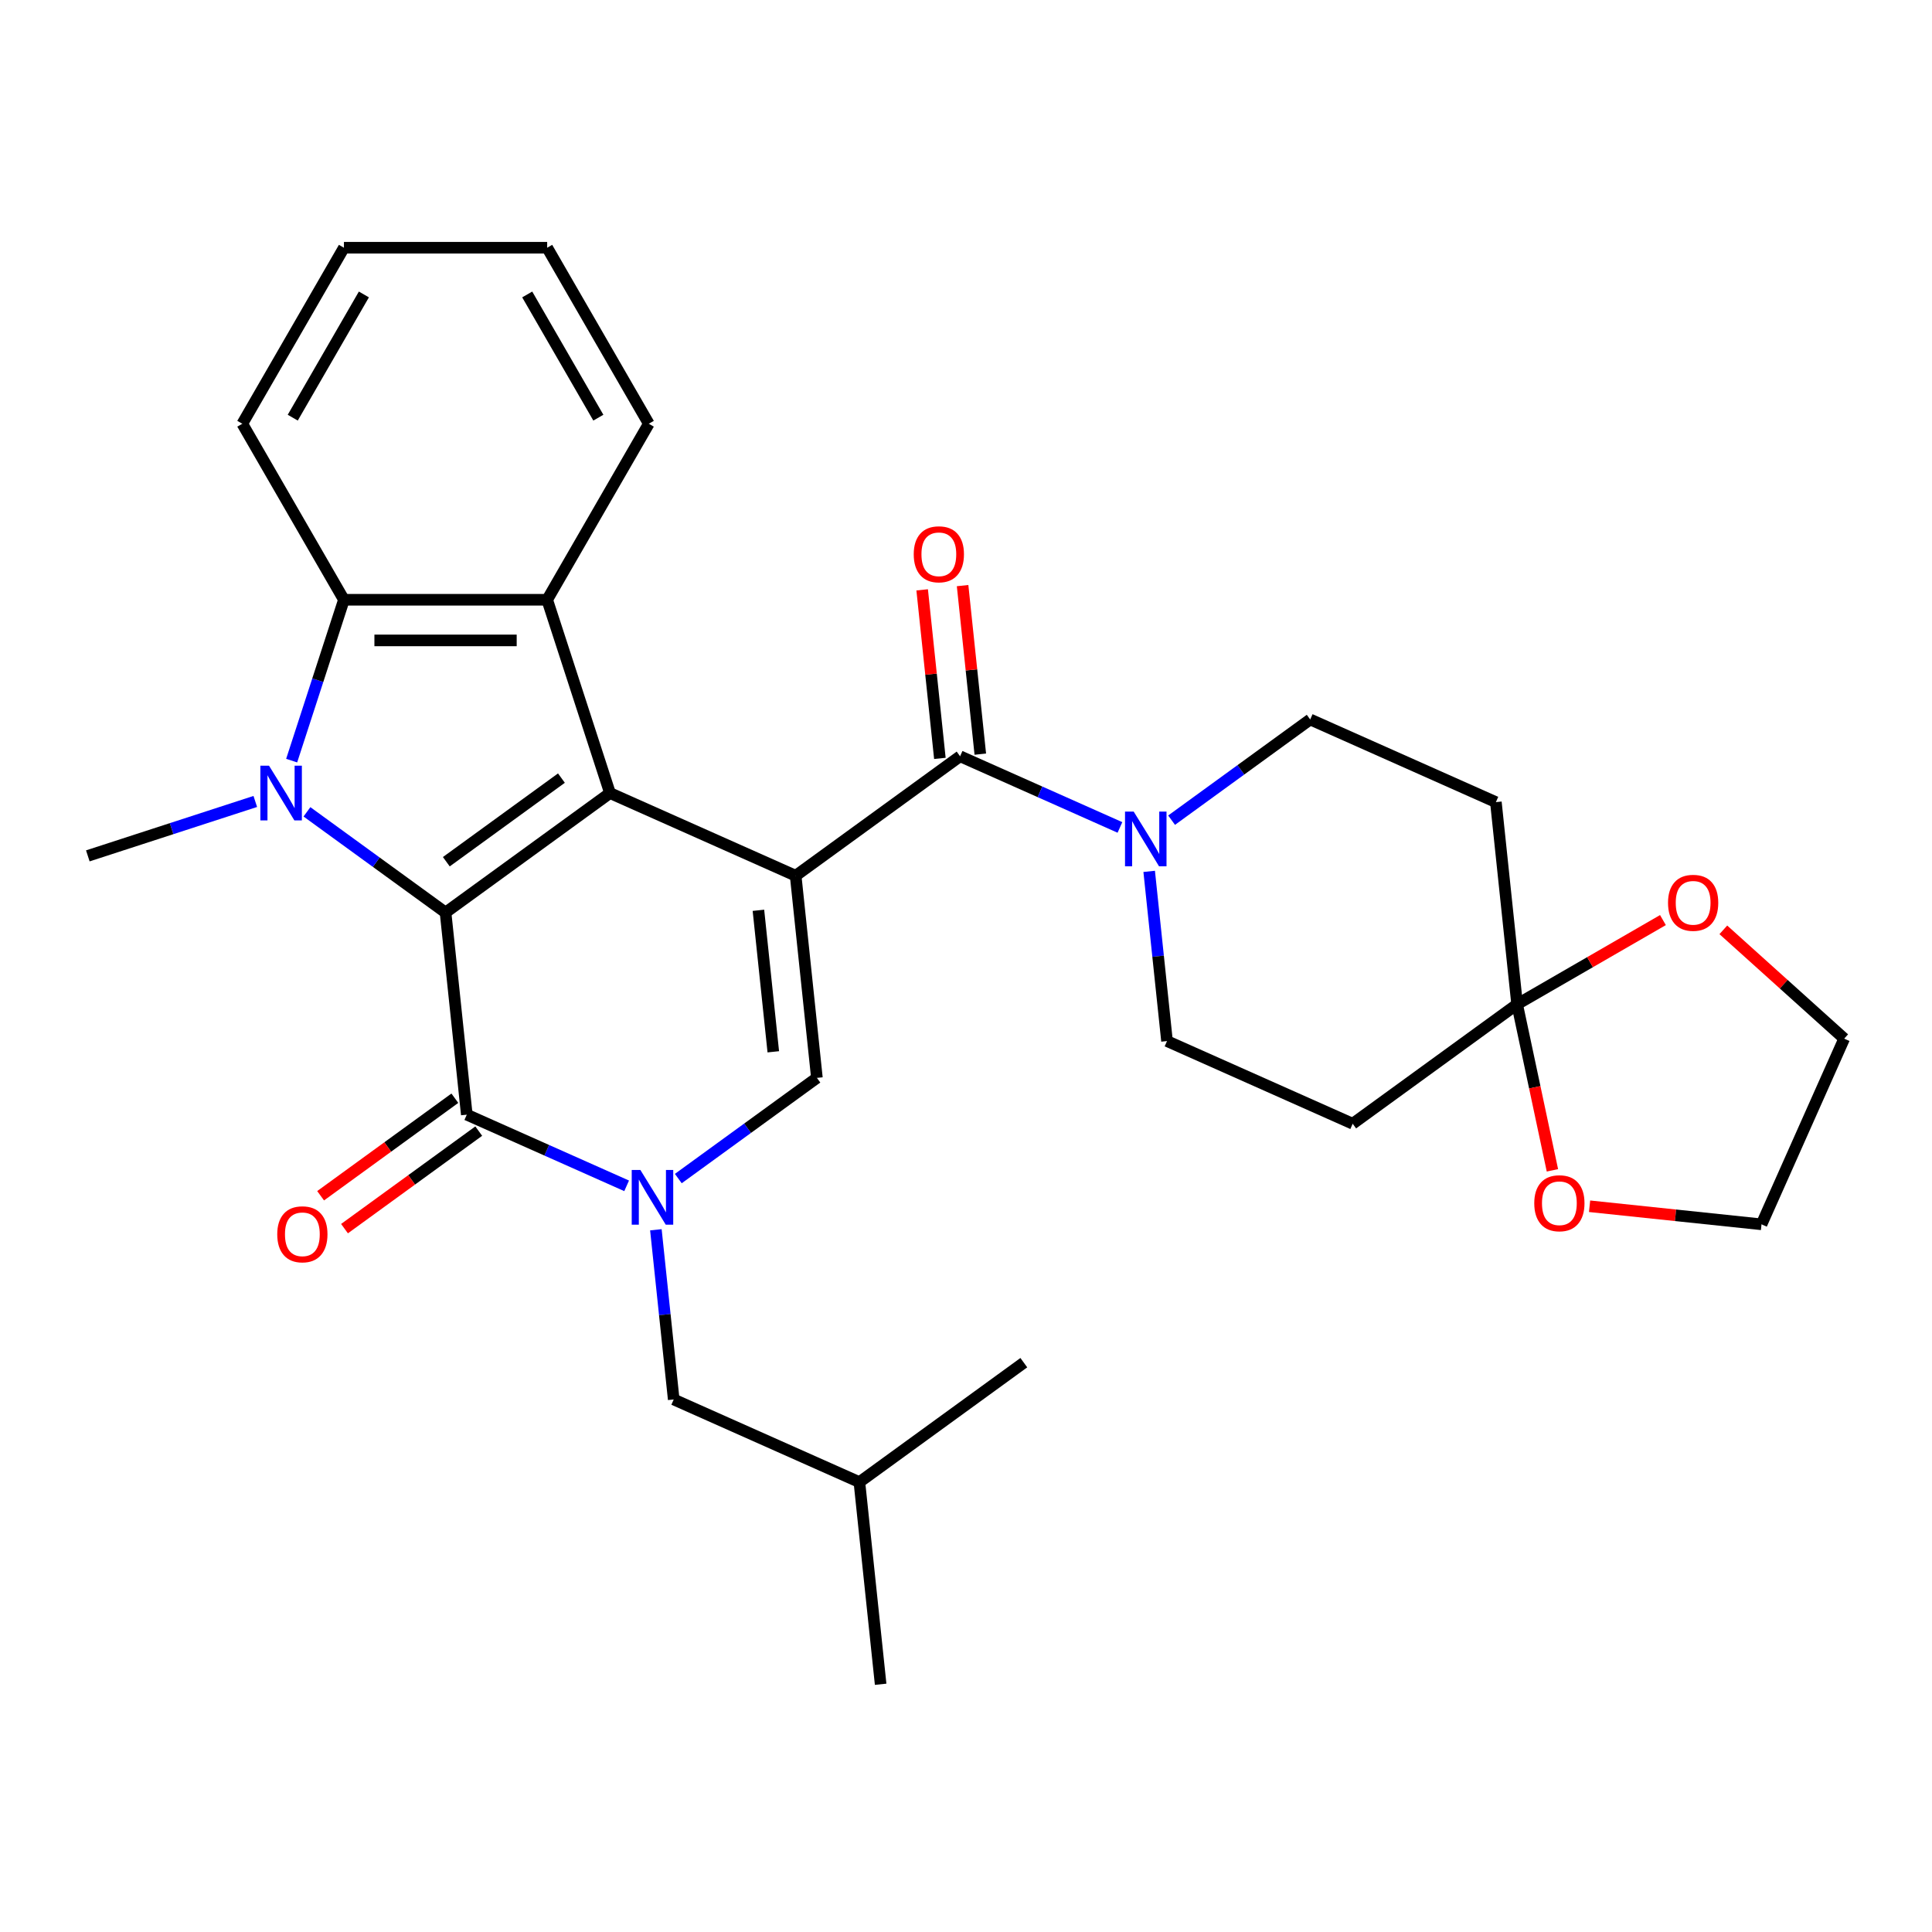 <?xml version='1.0' encoding='iso-8859-1'?>
<svg version='1.1' baseProfile='full'
              xmlns='http://www.w3.org/2000/svg'
                      xmlns:rdkit='http://www.rdkit.org/xml'
                      xmlns:xlink='http://www.w3.org/1999/xlink'
                  xml:space='preserve'
width='1000px' height='1000px' viewBox='0 0 1000 1000'>
<!-- END OF HEADER -->
<rect style='opacity:1.0;fill:#FFFFFF;stroke:none' width='1000' height='1000' x='0' y='0'> </rect>
<path class='bond-0' d='M 411.832,453.278 L 315.726,410.489' style='fill:none;fill-rule:evenodd;stroke:#000000;stroke-width:6px;stroke-linecap:butt;stroke-linejoin:miter;stroke-opacity:1' />
<path class='bond-5' d='M 411.832,453.278 L 422.828,557.903' style='fill:none;fill-rule:evenodd;stroke:#000000;stroke-width:6px;stroke-linecap:butt;stroke-linejoin:miter;stroke-opacity:1' />
<path class='bond-5' d='M 392.556,471.171 L 400.254,544.408' style='fill:none;fill-rule:evenodd;stroke:#000000;stroke-width:6px;stroke-linecap:butt;stroke-linejoin:miter;stroke-opacity:1' />
<path class='bond-6' d='M 411.832,453.278 L 496.941,391.442' style='fill:none;fill-rule:evenodd;stroke:#000000;stroke-width:6px;stroke-linecap:butt;stroke-linejoin:miter;stroke-opacity:1' />
<path class='bond-1' d='M 315.726,410.489 L 230.616,472.324' style='fill:none;fill-rule:evenodd;stroke:#000000;stroke-width:6px;stroke-linecap:butt;stroke-linejoin:miter;stroke-opacity:1' />
<path class='bond-1' d='M 290.592,402.742 L 231.015,446.027' style='fill:none;fill-rule:evenodd;stroke:#000000;stroke-width:6px;stroke-linecap:butt;stroke-linejoin:miter;stroke-opacity:1' />
<path class='bond-7' d='M 315.726,410.489 L 283.217,310.437' style='fill:none;fill-rule:evenodd;stroke:#000000;stroke-width:6px;stroke-linecap:butt;stroke-linejoin:miter;stroke-opacity:1' />
<path class='bond-2' d='M 230.616,472.324 L 194.746,446.264' style='fill:none;fill-rule:evenodd;stroke:#000000;stroke-width:6px;stroke-linecap:butt;stroke-linejoin:miter;stroke-opacity:1' />
<path class='bond-2' d='M 194.746,446.264 L 158.877,420.203' style='fill:none;fill-rule:evenodd;stroke:#0000FF;stroke-width:6px;stroke-linecap:butt;stroke-linejoin:miter;stroke-opacity:1' />
<path class='bond-30' d='M 230.616,472.324 L 241.613,576.949' style='fill:none;fill-rule:evenodd;stroke:#000000;stroke-width:6px;stroke-linecap:butt;stroke-linejoin:miter;stroke-opacity:1' />
<path class='bond-20' d='M 132.137,414.833 L 88.796,428.915' style='fill:none;fill-rule:evenodd;stroke:#0000FF;stroke-width:6px;stroke-linecap:butt;stroke-linejoin:miter;stroke-opacity:1' />
<path class='bond-20' d='M 88.796,428.915 L 45.455,442.998' style='fill:none;fill-rule:evenodd;stroke:#000000;stroke-width:6px;stroke-linecap:butt;stroke-linejoin:miter;stroke-opacity:1' />
<path class='bond-31' d='M 150.962,393.699 L 164.489,352.068' style='fill:none;fill-rule:evenodd;stroke:#0000FF;stroke-width:6px;stroke-linecap:butt;stroke-linejoin:miter;stroke-opacity:1' />
<path class='bond-31' d='M 164.489,352.068 L 178.016,310.437' style='fill:none;fill-rule:evenodd;stroke:#000000;stroke-width:6px;stroke-linecap:butt;stroke-linejoin:miter;stroke-opacity:1' />
<path class='bond-3' d='M 351.089,610.024 L 386.958,583.964' style='fill:none;fill-rule:evenodd;stroke:#0000FF;stroke-width:6px;stroke-linecap:butt;stroke-linejoin:miter;stroke-opacity:1' />
<path class='bond-3' d='M 386.958,583.964 L 422.828,557.903' style='fill:none;fill-rule:evenodd;stroke:#000000;stroke-width:6px;stroke-linecap:butt;stroke-linejoin:miter;stroke-opacity:1' />
<path class='bond-4' d='M 324.349,613.786 L 282.981,595.367' style='fill:none;fill-rule:evenodd;stroke:#0000FF;stroke-width:6px;stroke-linecap:butt;stroke-linejoin:miter;stroke-opacity:1' />
<path class='bond-4' d='M 282.981,595.367 L 241.613,576.949' style='fill:none;fill-rule:evenodd;stroke:#000000;stroke-width:6px;stroke-linecap:butt;stroke-linejoin:miter;stroke-opacity:1' />
<path class='bond-13' d='M 339.483,636.528 L 344.099,680.446' style='fill:none;fill-rule:evenodd;stroke:#0000FF;stroke-width:6px;stroke-linecap:butt;stroke-linejoin:miter;stroke-opacity:1' />
<path class='bond-13' d='M 344.099,680.446 L 348.715,724.363' style='fill:none;fill-rule:evenodd;stroke:#000000;stroke-width:6px;stroke-linecap:butt;stroke-linejoin:miter;stroke-opacity:1' />
<path class='bond-14' d='M 235.429,568.438 L 200.689,593.678' style='fill:none;fill-rule:evenodd;stroke:#000000;stroke-width:6px;stroke-linecap:butt;stroke-linejoin:miter;stroke-opacity:1' />
<path class='bond-14' d='M 200.689,593.678 L 165.95,618.918' style='fill:none;fill-rule:evenodd;stroke:#FF0000;stroke-width:6px;stroke-linecap:butt;stroke-linejoin:miter;stroke-opacity:1' />
<path class='bond-14' d='M 247.796,585.46 L 213.057,610.7' style='fill:none;fill-rule:evenodd;stroke:#000000;stroke-width:6px;stroke-linecap:butt;stroke-linejoin:miter;stroke-opacity:1' />
<path class='bond-14' d='M 213.057,610.7 L 178.317,635.94' style='fill:none;fill-rule:evenodd;stroke:#FF0000;stroke-width:6px;stroke-linecap:butt;stroke-linejoin:miter;stroke-opacity:1' />
<path class='bond-9' d='M 496.941,391.442 L 538.309,409.86' style='fill:none;fill-rule:evenodd;stroke:#000000;stroke-width:6px;stroke-linecap:butt;stroke-linejoin:miter;stroke-opacity:1' />
<path class='bond-9' d='M 538.309,409.86 L 579.677,428.279' style='fill:none;fill-rule:evenodd;stroke:#0000FF;stroke-width:6px;stroke-linecap:butt;stroke-linejoin:miter;stroke-opacity:1' />
<path class='bond-17' d='M 507.404,390.343 L 502.819,346.725' style='fill:none;fill-rule:evenodd;stroke:#000000;stroke-width:6px;stroke-linecap:butt;stroke-linejoin:miter;stroke-opacity:1' />
<path class='bond-17' d='M 502.819,346.725 L 498.235,303.108' style='fill:none;fill-rule:evenodd;stroke:#FF0000;stroke-width:6px;stroke-linecap:butt;stroke-linejoin:miter;stroke-opacity:1' />
<path class='bond-17' d='M 486.479,392.542 L 481.894,348.925' style='fill:none;fill-rule:evenodd;stroke:#000000;stroke-width:6px;stroke-linecap:butt;stroke-linejoin:miter;stroke-opacity:1' />
<path class='bond-17' d='M 481.894,348.925 L 477.31,305.307' style='fill:none;fill-rule:evenodd;stroke:#FF0000;stroke-width:6px;stroke-linecap:butt;stroke-linejoin:miter;stroke-opacity:1' />
<path class='bond-8' d='M 283.217,310.437 L 178.016,310.437' style='fill:none;fill-rule:evenodd;stroke:#000000;stroke-width:6px;stroke-linecap:butt;stroke-linejoin:miter;stroke-opacity:1' />
<path class='bond-8' d='M 267.437,331.477 L 193.796,331.477' style='fill:none;fill-rule:evenodd;stroke:#000000;stroke-width:6px;stroke-linecap:butt;stroke-linejoin:miter;stroke-opacity:1' />
<path class='bond-21' d='M 283.217,310.437 L 335.817,219.33' style='fill:none;fill-rule:evenodd;stroke:#000000;stroke-width:6px;stroke-linecap:butt;stroke-linejoin:miter;stroke-opacity:1' />
<path class='bond-22' d='M 178.016,310.437 L 125.415,219.33' style='fill:none;fill-rule:evenodd;stroke:#000000;stroke-width:6px;stroke-linecap:butt;stroke-linejoin:miter;stroke-opacity:1' />
<path class='bond-15' d='M 594.812,451.021 L 599.428,494.939' style='fill:none;fill-rule:evenodd;stroke:#0000FF;stroke-width:6px;stroke-linecap:butt;stroke-linejoin:miter;stroke-opacity:1' />
<path class='bond-15' d='M 599.428,494.939 L 604.044,538.856' style='fill:none;fill-rule:evenodd;stroke:#000000;stroke-width:6px;stroke-linecap:butt;stroke-linejoin:miter;stroke-opacity:1' />
<path class='bond-16' d='M 606.417,424.518 L 642.287,398.457' style='fill:none;fill-rule:evenodd;stroke:#0000FF;stroke-width:6px;stroke-linecap:butt;stroke-linejoin:miter;stroke-opacity:1' />
<path class='bond-16' d='M 642.287,398.457 L 678.157,372.396' style='fill:none;fill-rule:evenodd;stroke:#000000;stroke-width:6px;stroke-linecap:butt;stroke-linejoin:miter;stroke-opacity:1' />
<path class='bond-10' d='M 785.259,519.81 L 774.262,415.185' style='fill:none;fill-rule:evenodd;stroke:#000000;stroke-width:6px;stroke-linecap:butt;stroke-linejoin:miter;stroke-opacity:1' />
<path class='bond-18' d='M 785.259,519.81 L 822.997,498.021' style='fill:none;fill-rule:evenodd;stroke:#000000;stroke-width:6px;stroke-linecap:butt;stroke-linejoin:miter;stroke-opacity:1' />
<path class='bond-18' d='M 822.997,498.021 L 860.736,476.233' style='fill:none;fill-rule:evenodd;stroke:#FF0000;stroke-width:6px;stroke-linecap:butt;stroke-linejoin:miter;stroke-opacity:1' />
<path class='bond-19' d='M 785.259,519.81 L 794.394,562.786' style='fill:none;fill-rule:evenodd;stroke:#000000;stroke-width:6px;stroke-linecap:butt;stroke-linejoin:miter;stroke-opacity:1' />
<path class='bond-19' d='M 794.394,562.786 L 803.529,605.762' style='fill:none;fill-rule:evenodd;stroke:#FF0000;stroke-width:6px;stroke-linecap:butt;stroke-linejoin:miter;stroke-opacity:1' />
<path class='bond-32' d='M 785.259,519.81 L 700.15,581.645' style='fill:none;fill-rule:evenodd;stroke:#000000;stroke-width:6px;stroke-linecap:butt;stroke-linejoin:miter;stroke-opacity:1' />
<path class='bond-11' d='M 700.15,581.645 L 604.044,538.856' style='fill:none;fill-rule:evenodd;stroke:#000000;stroke-width:6px;stroke-linecap:butt;stroke-linejoin:miter;stroke-opacity:1' />
<path class='bond-12' d='M 774.262,415.185 L 678.157,372.396' style='fill:none;fill-rule:evenodd;stroke:#000000;stroke-width:6px;stroke-linecap:butt;stroke-linejoin:miter;stroke-opacity:1' />
<path class='bond-23' d='M 348.715,724.363 L 444.821,767.152' style='fill:none;fill-rule:evenodd;stroke:#000000;stroke-width:6px;stroke-linecap:butt;stroke-linejoin:miter;stroke-opacity:1' />
<path class='bond-25' d='M 891.996,481.282 L 923.271,509.442' style='fill:none;fill-rule:evenodd;stroke:#FF0000;stroke-width:6px;stroke-linecap:butt;stroke-linejoin:miter;stroke-opacity:1' />
<path class='bond-25' d='M 923.271,509.442 L 954.545,537.602' style='fill:none;fill-rule:evenodd;stroke:#000000;stroke-width:6px;stroke-linecap:butt;stroke-linejoin:miter;stroke-opacity:1' />
<path class='bond-24' d='M 822.762,624.355 L 867.259,629.031' style='fill:none;fill-rule:evenodd;stroke:#FF0000;stroke-width:6px;stroke-linecap:butt;stroke-linejoin:miter;stroke-opacity:1' />
<path class='bond-24' d='M 867.259,629.031 L 911.756,633.708' style='fill:none;fill-rule:evenodd;stroke:#000000;stroke-width:6px;stroke-linecap:butt;stroke-linejoin:miter;stroke-opacity:1' />
<path class='bond-26' d='M 335.817,219.33 L 283.217,128.223' style='fill:none;fill-rule:evenodd;stroke:#000000;stroke-width:6px;stroke-linecap:butt;stroke-linejoin:miter;stroke-opacity:1' />
<path class='bond-26' d='M 309.706,216.184 L 272.885,152.409' style='fill:none;fill-rule:evenodd;stroke:#000000;stroke-width:6px;stroke-linecap:butt;stroke-linejoin:miter;stroke-opacity:1' />
<path class='bond-33' d='M 125.415,219.33 L 178.016,128.223' style='fill:none;fill-rule:evenodd;stroke:#000000;stroke-width:6px;stroke-linecap:butt;stroke-linejoin:miter;stroke-opacity:1' />
<path class='bond-33' d='M 151.527,216.184 L 188.347,152.409' style='fill:none;fill-rule:evenodd;stroke:#000000;stroke-width:6px;stroke-linecap:butt;stroke-linejoin:miter;stroke-opacity:1' />
<path class='bond-27' d='M 444.821,767.152 L 455.818,871.777' style='fill:none;fill-rule:evenodd;stroke:#000000;stroke-width:6px;stroke-linecap:butt;stroke-linejoin:miter;stroke-opacity:1' />
<path class='bond-28' d='M 444.821,767.152 L 529.931,705.317' style='fill:none;fill-rule:evenodd;stroke:#000000;stroke-width:6px;stroke-linecap:butt;stroke-linejoin:miter;stroke-opacity:1' />
<path class='bond-34' d='M 911.756,633.708 L 954.545,537.602' style='fill:none;fill-rule:evenodd;stroke:#000000;stroke-width:6px;stroke-linecap:butt;stroke-linejoin:miter;stroke-opacity:1' />
<path class='bond-29' d='M 283.217,128.223 L 178.016,128.223' style='fill:none;fill-rule:evenodd;stroke:#000000;stroke-width:6px;stroke-linecap:butt;stroke-linejoin:miter;stroke-opacity:1' />
<path  class='atom-3' d='M 139.247 396.329
L 148.527 411.329
Q 149.447 412.809, 150.927 415.489
Q 152.407 418.169, 152.487 418.329
L 152.487 396.329
L 156.247 396.329
L 156.247 424.649
L 152.367 424.649
L 142.407 408.249
Q 141.247 406.329, 140.007 404.129
Q 138.807 401.929, 138.447 401.249
L 138.447 424.649
L 134.767 424.649
L 134.767 396.329
L 139.247 396.329
' fill='#0000FF'/>
<path  class='atom-4' d='M 331.459 605.578
L 340.739 620.578
Q 341.659 622.058, 343.139 624.738
Q 344.619 627.418, 344.699 627.578
L 344.699 605.578
L 348.459 605.578
L 348.459 633.898
L 344.579 633.898
L 334.619 617.498
Q 333.459 615.578, 332.219 613.378
Q 331.019 611.178, 330.659 610.498
L 330.659 633.898
L 326.979 633.898
L 326.979 605.578
L 331.459 605.578
' fill='#0000FF'/>
<path  class='atom-10' d='M 586.787 420.071
L 596.067 435.071
Q 596.987 436.551, 598.467 439.231
Q 599.947 441.911, 600.027 442.071
L 600.027 420.071
L 603.787 420.071
L 603.787 448.391
L 599.907 448.391
L 589.947 431.991
Q 588.787 430.071, 587.547 427.871
Q 586.347 425.671, 585.987 424.991
L 585.987 448.391
L 582.307 448.391
L 582.307 420.071
L 586.787 420.071
' fill='#0000FF'/>
<path  class='atom-15' d='M 143.503 638.865
Q 143.503 632.065, 146.863 628.265
Q 150.223 624.465, 156.503 624.465
Q 162.783 624.465, 166.143 628.265
Q 169.503 632.065, 169.503 638.865
Q 169.503 645.745, 166.103 649.665
Q 162.703 653.545, 156.503 653.545
Q 150.263 653.545, 146.863 649.665
Q 143.503 645.785, 143.503 638.865
M 156.503 650.345
Q 160.823 650.345, 163.143 647.465
Q 165.503 644.545, 165.503 638.865
Q 165.503 633.305, 163.143 630.505
Q 160.823 627.665, 156.503 627.665
Q 152.183 627.665, 149.823 630.465
Q 147.503 633.265, 147.503 638.865
Q 147.503 644.585, 149.823 647.465
Q 152.183 650.345, 156.503 650.345
' fill='#FF0000'/>
<path  class='atom-18' d='M 472.945 286.897
Q 472.945 280.097, 476.305 276.297
Q 479.665 272.497, 485.945 272.497
Q 492.225 272.497, 495.585 276.297
Q 498.945 280.097, 498.945 286.897
Q 498.945 293.777, 495.545 297.697
Q 492.145 301.577, 485.945 301.577
Q 479.705 301.577, 476.305 297.697
Q 472.945 293.817, 472.945 286.897
M 485.945 298.377
Q 490.265 298.377, 492.585 295.497
Q 494.945 292.577, 494.945 286.897
Q 494.945 281.337, 492.585 278.537
Q 490.265 275.697, 485.945 275.697
Q 481.625 275.697, 479.265 278.497
Q 476.945 281.297, 476.945 286.897
Q 476.945 292.617, 479.265 295.497
Q 481.625 298.377, 485.945 298.377
' fill='#FF0000'/>
<path  class='atom-19' d='M 863.366 467.289
Q 863.366 460.489, 866.726 456.689
Q 870.086 452.889, 876.366 452.889
Q 882.646 452.889, 886.006 456.689
Q 889.366 460.489, 889.366 467.289
Q 889.366 474.169, 885.966 478.089
Q 882.566 481.969, 876.366 481.969
Q 870.126 481.969, 866.726 478.089
Q 863.366 474.209, 863.366 467.289
M 876.366 478.769
Q 880.686 478.769, 883.006 475.889
Q 885.366 472.969, 885.366 467.289
Q 885.366 461.729, 883.006 458.929
Q 880.686 456.089, 876.366 456.089
Q 872.046 456.089, 869.686 458.889
Q 867.366 461.689, 867.366 467.289
Q 867.366 473.009, 869.686 475.889
Q 872.046 478.769, 876.366 478.769
' fill='#FF0000'/>
<path  class='atom-20' d='M 794.132 622.792
Q 794.132 615.992, 797.492 612.192
Q 800.852 608.392, 807.132 608.392
Q 813.412 608.392, 816.772 612.192
Q 820.132 615.992, 820.132 622.792
Q 820.132 629.672, 816.732 633.592
Q 813.332 637.472, 807.132 637.472
Q 800.892 637.472, 797.492 633.592
Q 794.132 629.712, 794.132 622.792
M 807.132 634.272
Q 811.452 634.272, 813.772 631.392
Q 816.132 628.472, 816.132 622.792
Q 816.132 617.232, 813.772 614.432
Q 811.452 611.592, 807.132 611.592
Q 802.812 611.592, 800.452 614.392
Q 798.132 617.192, 798.132 622.792
Q 798.132 628.512, 800.452 631.392
Q 802.812 634.272, 807.132 634.272
' fill='#FF0000'/>
</svg>
